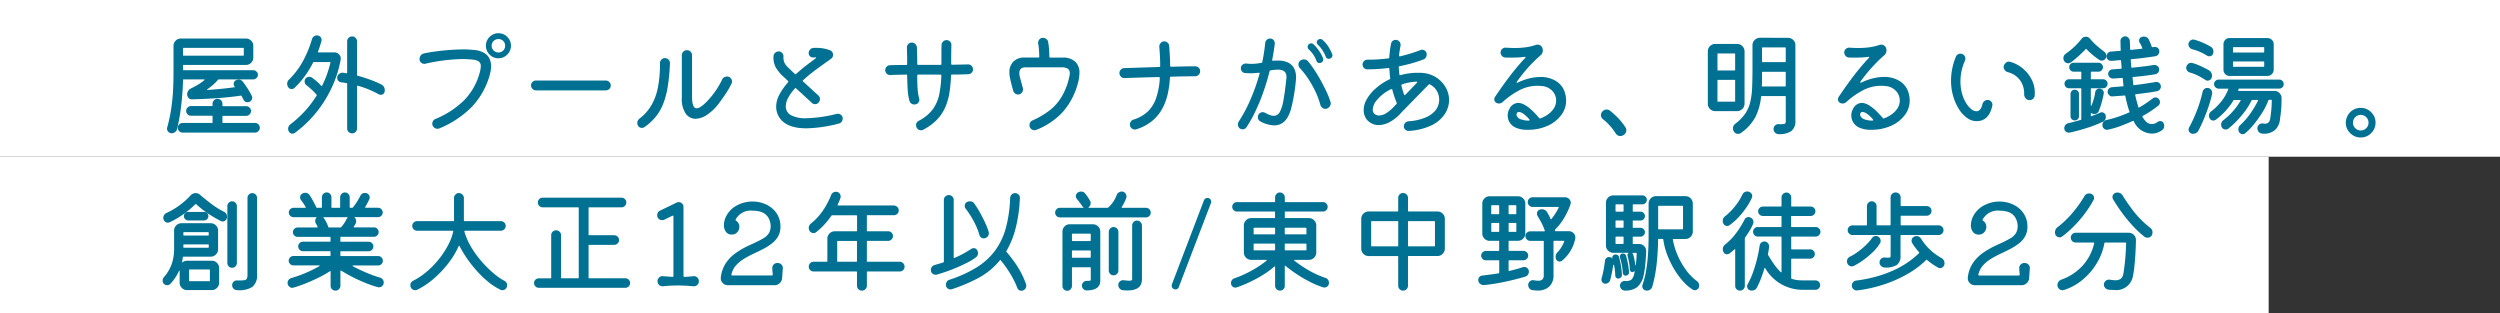 <svg id="グループ_42" data-name="グループ 42" xmlns="http://www.w3.org/2000/svg" width="335" height="42" viewBox="0 0 335 42">
  <rect x="0" y="0" width="335" height="42" fill="#333333" stroke="none"/>
  <g id="グループ_40" data-name="グループ 40" transform="translate(5 21)">
    <rect id="長方形_1" data-name="長方形 1" width="304" height="21" transform="translate(-5)" fill="#fff"/>
    <path id="パス_90" data-name="パス 90" d="M8.97-9.645a.712.712,0,0,1,.45.69.634.634,0,0,1-.165.457.539.539,0,0,1-.405.173.563.563,0,0,1-.255-.06q-.54-.27-1.148-.637A13.529,13.529,0,0,1,6.285-9.81a12.7,12.7,0,0,1-.99-.825.075.075,0,0,0-.12,0A12.19,12.19,0,0,1,3.5-9.24,11.432,11.432,0,0,1,1.74-8.22a1.1,1.1,0,0,0-.12.037.34.34,0,0,1-.12.022.6.6,0,0,1-.428-.18.616.616,0,0,1-.188-.465A.689.689,0,0,1,1-9.195a.749.749,0,0,1,.315-.27A9.425,9.425,0,0,0,3.03-10.47a10.351,10.351,0,0,0,1.515-1.35.87.87,0,0,1,.675-.3.824.824,0,0,1,.585.225q.66.57,1.493,1.2A10.738,10.738,0,0,0,8.97-9.645ZM12.8-12.12a.622.622,0,0,1,.457.188.605.605,0,0,1,.188.443V-1.2A1.949,1.949,0,0,1,12.81.45a3.269,3.269,0,0,1-2.085.42A.571.571,0,0,1,10.29.675a.644.644,0,0,1-.18-.45A.628.628,0,0,1,10.3-.248.6.6,0,0,1,10.77-.42a5.95,5.95,0,0,0,.93-.03.463.463,0,0,0,.382-.218,1.3,1.3,0,0,0,.083-.532V-11.49a.605.605,0,0,1,.188-.443A.605.605,0,0,1,12.8-12.12ZM10.74-10.38v7.62a.63.63,0,0,1-.188.45.594.594,0,0,1-.442.195A.622.622,0,0,1,9.652-2.3a.622.622,0,0,1-.187-.457v-7.62a.622.622,0,0,1,.187-.458.622.622,0,0,1,.458-.187.605.605,0,0,1,.442.188A.622.622,0,0,1,10.74-10.38ZM6.36-8.46H4.215a.546.546,0,0,1-.4-.172.546.546,0,0,1-.173-.4.558.558,0,0,1,.165-.4.539.539,0,0,1,.4-.172H6.36a.539.539,0,0,1,.4.172.558.558,0,0,1,.165.4.539.539,0,0,1-.173.4A.558.558,0,0,1,6.36-8.46Zm-2.3,5.4H7.38a.945.945,0,0,1,.7.293.965.965,0,0,1,.285.7V-.12a.952.952,0,0,1-.293.7.952.952,0,0,1-.7.293H4.065a.952.952,0,0,1-.7-.293.952.952,0,0,1-.293-.7V-1.65q0-.075-.038-.083t-.067.068a5.471,5.471,0,0,1-.51.915,6.384,6.384,0,0,1-.645.8.569.569,0,0,1-.42.165.587.587,0,0,1-.45-.2A.6.6,0,0,1,.8-.405.641.641,0,0,1,.96-.855,5.387,5.387,0,0,0,2-2.595a6.3,6.3,0,0,0,.33-2.115V-7.095a.965.965,0,0,1,.285-.7.945.945,0,0,1,.705-.292H7.23a.965.965,0,0,1,.7.285.945.945,0,0,1,.292.7v2.5a.965.965,0,0,1-.285.7.945.945,0,0,1-.7.293H3.6q-.075,0-.105.09-.015.15-.037.293T3.4-2.91q-.015.06,0,.075t.06-.015A.915.915,0,0,1,4.065-3.06Zm2.82-3.375a.08.08,0,0,0,.09-.09V-6.8a.08.08,0,0,0-.09-.09H3.66a.08.08,0,0,0-.09.09v.27a.08.08,0,0,0,.09.09ZM3.66-5.25a.08.08,0,0,0-.09.09v.27a.08.08,0,0,0,.09.09H6.885a.08.08,0,0,0,.09-.09v-.27a.08.08,0,0,0-.09-.09ZM4.335-.405a.08.08,0,0,0,.09.09h2.61a.08.08,0,0,0,.09-.09V-1.8a.08.08,0,0,0-.09-.09H4.425a.08.08,0,0,0-.09.09ZM29.925-.8a.631.631,0,0,1,.36.248.669.669,0,0,1,.135.4.616.616,0,0,1-.187.465A.618.618,0,0,1,29.79.5.712.712,0,0,1,29.625.48a15.279,15.279,0,0,1-1.657-.57q-.892-.36-1.74-.795T24.72-1.74q-.045-.03-.075-.007a.079.079,0,0,0-.03.067V.3a.618.618,0,0,1-.195.45.635.635,0,0,1-.465.195A.648.648,0,0,1,23.49.758.611.611,0,0,1,23.3.3V-1.59q0-.135-.1-.06a13.92,13.92,0,0,1-1.605.9q-.9.435-1.762.773T18.33.54a.693.693,0,0,1-.083.023.421.421,0,0,1-.082.007A.6.6,0,0,1,17.73.375a.652.652,0,0,1-.195-.48.626.626,0,0,1,.15-.4.7.7,0,0,1,.39-.248q.525-.15,1.17-.39t1.305-.548q.66-.308,1.23-.638.075-.03.06-.067t-.09-.038H18.33a.63.63,0,0,1-.45-.187.594.594,0,0,1-.195-.442.605.605,0,0,1,.188-.443.622.622,0,0,1,.458-.187H23.2a.08.08,0,0,0,.09-.09v-.465a.08.08,0,0,0-.09-.09H19.59a.594.594,0,0,1-.443-.195.63.63,0,0,1-.187-.45.605.605,0,0,1,.188-.443.605.605,0,0,1,.443-.187H23.2a.08.08,0,0,0,.09-.09v-.465a.08.08,0,0,0-.09-.09h-4.32a.605.605,0,0,1-.443-.187.605.605,0,0,1-.187-.442.605.605,0,0,1,.188-.443.605.605,0,0,1,.443-.187h2.61a.079.079,0,0,0,.068-.03q.022-.03-.007-.075a2.341,2.341,0,0,0-.1-.225,1.571,1.571,0,0,0-.128-.21.659.659,0,0,1-.09-.315.7.7,0,0,1,.15-.435q.045-.03.038-.06t-.067-.03H18.345a.644.644,0,0,1-.45-.18.587.587,0,0,1-.195-.45.594.594,0,0,1,.195-.443.63.63,0,0,1,.45-.187H19.89q.12,0,.06-.105-.12-.225-.263-.443a5.587,5.587,0,0,0-.337-.457.637.637,0,0,1-.135-.39.56.56,0,0,1,.255-.48.794.794,0,0,1,.435-.135.629.629,0,0,1,.54.27,7.043,7.043,0,0,1,.488.787q.247.458.457.892.015.06.1.06h.555a.08.08,0,0,0,.09-.09v-1.32a.63.63,0,0,1,.188-.45.611.611,0,0,1,.458-.195.605.605,0,0,1,.443.188.622.622,0,0,1,.188.457v1.32a.08.08,0,0,0,.09.09h.99a.08.08,0,0,0,.09-.09v-1.32a.63.63,0,0,1,.188-.45.611.611,0,0,1,.458-.195.605.605,0,0,1,.443.188.622.622,0,0,1,.188.457v1.32a.08.08,0,0,0,.09.09h.24a.144.144,0,0,0,.1-.045,6.481,6.481,0,0,0,.51-.7q.255-.4.495-.862a.637.637,0,0,1,.6-.375.624.624,0,0,1,.472.18.588.588,0,0,1,.173.42.506.506,0,0,1-.06.255q-.12.255-.255.517t-.285.5q-.03.045-.007.075a.079.079,0,0,0,.068.03h1.65a.605.605,0,0,1,.443.187.605.605,0,0,1,.188.443.6.6,0,0,1-.187.45.618.618,0,0,1-.443.18h-3.06q-.135,0-.03.1a.676.676,0,0,1,.165.45.638.638,0,0,1-.075.315q-.06.105-.112.2a1.9,1.9,0,0,1-.127.2q-.075.105.06.105h2.64a.605.605,0,0,1,.442.188.605.605,0,0,1,.187.443.605.605,0,0,1-.187.442.605.605,0,0,1-.442.188H24.7a.08.08,0,0,0-.09.09V-5.7a.08.08,0,0,0,.09.09h3.7a.605.605,0,0,1,.443.188.605.605,0,0,1,.188.443.622.622,0,0,1-.187.457.605.605,0,0,1-.443.188H24.7a.08.08,0,0,0-.09.09v.465a.08.08,0,0,0,.09.09H29.67a.6.6,0,0,1,.45.188.618.618,0,0,1,.18.443.618.618,0,0,1-.18.442.6.6,0,0,1-.45.188H26.31q-.06,0-.06.045t.06.075q.87.465,1.852.877A16.286,16.286,0,0,0,29.925-.8Zm-7.47-7.89a5.029,5.029,0,0,1,.3.532q.135.278.24.563a.092.092,0,0,0,.105.075h1.515a.144.144,0,0,0,.1-.045,4.346,4.346,0,0,0,.72-1.065.633.633,0,0,1,.12-.165q.075-.1-.045-.1H22.4q-.12,0-.03.09A.894.894,0,0,1,22.455-8.685Zm24.12,8.31A.629.629,0,0,1,46.95.24a.6.6,0,0,1-.195.472.641.641,0,0,1-.435.173.506.506,0,0,1-.255-.06A8.031,8.031,0,0,1,44.438-.218a13.423,13.423,0,0,1-1.522-1.455A17.206,17.206,0,0,1,41.6-3.337a14.44,14.44,0,0,1-1.02-1.688q-.015-.045-.053-.045t-.067.06A11.2,11.2,0,0,1,39.03-2.662,13.885,13.885,0,0,1,37.088-.63,10.824,10.824,0,0,1,34.92.825a.631.631,0,0,1-.285.06.668.668,0,0,1-.345-.1A.561.561,0,0,1,34.05.5.563.563,0,0,1,33.99.24a.648.648,0,0,1,.375-.615A9.806,9.806,0,0,0,36.21-1.62a11.915,11.915,0,0,0,1.6-1.65,11.727,11.727,0,0,0,1.222-1.853,7.3,7.3,0,0,0,.7-1.852v-.03q0-.075-.09-.075H34.9a.648.648,0,0,1-.465-.187.611.611,0,0,1-.195-.457.611.611,0,0,1,.195-.457A.648.648,0,0,1,34.9-8.37H39.75a.08.08,0,0,0,.09-.09v-3.015a.643.643,0,0,1,.195-.458.623.623,0,0,1,.465-.2.692.692,0,0,1,.465.21.618.618,0,0,1,.195.45V-8.46a.08.08,0,0,0,.09.09H46.1a.648.648,0,0,1,.465.188.611.611,0,0,1,.2.457.611.611,0,0,1-.2.457.648.648,0,0,1-.465.188h-4.8q-.1,0-.06.15a8.835,8.835,0,0,0,.938,2.108,13.322,13.322,0,0,0,1.4,1.905,14.505,14.505,0,0,0,1.56,1.538A8.315,8.315,0,0,0,46.575-.375ZM57.87-.8a.08.08,0,0,0,.09.09h4.845a.605.605,0,0,1,.442.188.605.605,0,0,1,.188.442.622.622,0,0,1-.188.457.605.605,0,0,1-.442.188H51.195a.605.605,0,0,1-.443-.187.622.622,0,0,1-.187-.457.605.605,0,0,1,.188-.442A.605.605,0,0,1,51.195-.7H52.77a.08.08,0,0,0,.09-.09V-6.48a.628.628,0,0,1,.195-.472.648.648,0,0,1,.465-.188.648.648,0,0,1,.465.188.628.628,0,0,1,.195.472V-.8a.08.08,0,0,0,.09.09h2.19a.08.08,0,0,0,.09-.09v-9.33a.08.08,0,0,0-.09-.09H51.705a.605.605,0,0,1-.443-.187.622.622,0,0,1-.187-.457.622.622,0,0,1,.188-.457.605.605,0,0,1,.443-.188h10.59a.605.605,0,0,1,.443.188.622.622,0,0,1,.188.457.63.63,0,0,1-.187.45.594.594,0,0,1-.443.195H57.96a.08.08,0,0,0-.09.09V-6.57a.08.08,0,0,0,.09.09h3.345a.63.63,0,0,1,.45.188.611.611,0,0,1,.2.457.611.611,0,0,1-.2.457.63.63,0,0,1-.45.188H57.96a.08.08,0,0,0-.09.09ZM71.925-.99a.613.613,0,0,1,.51.173.67.67,0,0,1,.21.5.646.646,0,0,1-.21.5.67.67,0,0,1-.51.18Q71.43.315,70.89.285T69.825.255q-.525,0-1.035.03T67.845.36a.694.694,0,0,1-.518-.18.636.636,0,0,1-.217-.5.659.659,0,0,1,.217-.5.634.634,0,0,1,.518-.173q.63.06,1.26.09a.119.119,0,0,0,.135-.135V-8.97q0-.2-.165-.105l-1.035.5a.839.839,0,0,1-.315.075.637.637,0,0,1-.6-.375.668.668,0,0,1-.06-.3.7.7,0,0,1,.1-.36.567.567,0,0,1,.278-.24l2.2-1.065a.666.666,0,0,1,.3-.075.644.644,0,0,1,.45.18.622.622,0,0,1,.195.48v9.225q0,.135.15.135Q71.37-.93,71.925-.99ZM83.19-2.76a.7.7,0,0,1,.525.217.623.623,0,0,1,.18.517l-.09,1.26a.985.985,0,0,1-.315.7.99.99,0,0,1-.705.285h-6.24a.933.933,0,0,1-.705-.3.888.888,0,0,1-.255-.705,4.392,4.392,0,0,1,.675-1.95,5.362,5.362,0,0,1,1.425-1.425A11.993,11.993,0,0,1,79.74-5.28q.915-.42,1.493-.75a2.142,2.142,0,0,0,.832-.78,1.975,1.975,0,0,0,.18-1.185q-.27-1.77-2.355-1.77A2.293,2.293,0,0,0,77.58-8.6a.133.133,0,0,0-.015.06.136.136,0,0,0,.075.12.924.924,0,0,1,.33.368,1.039,1.039,0,0,1,.105.457,1.066,1.066,0,0,1-.27.7.925.925,0,0,1-.75.323.916.916,0,0,1-.78-.36,1.458,1.458,0,0,1-.27-.9,2.713,2.713,0,0,1,.315-1.215,3.4,3.4,0,0,1,1.492-1.462,4.428,4.428,0,0,1,2.018-.488,4.378,4.378,0,0,1,1.62.307,3.57,3.57,0,0,1,1.342.922,3.11,3.11,0,0,1,.743,1.545,3.65,3.65,0,0,1,.045.57,2.621,2.621,0,0,1-.315,1.327,3.279,3.279,0,0,1-.847.96,7.479,7.479,0,0,1-1.177.742q-.645.33-1.32.645a11.888,11.888,0,0,0-1.275.69,4.639,4.639,0,0,0-1.035.87,2.722,2.722,0,0,0-.6,1.185v.03a.106.106,0,0,0,.12.12h5.28a.119.119,0,0,0,.135-.135q-.015-.225-.037-.442a4.151,4.151,0,0,1-.023-.428.64.64,0,0,1,.2-.48A.7.7,0,0,1,83.19-2.76Zm11.97-.255a.08.08,0,0,0,.09.09h4.32a.618.618,0,0,1,.45.195.635.635,0,0,1,.195.465.611.611,0,0,1-.195.457.63.63,0,0,1-.45.188H95.25a.08.08,0,0,0-.09.09V.285a.635.635,0,0,1-.195.465A.635.635,0,0,1,94.5.945.628.628,0,0,1,94.027.75.648.648,0,0,1,93.84.285V-1.53a.08.08,0,0,0-.09-.09H88.02a.611.611,0,0,1-.457-.195.63.63,0,0,1-.187-.45.648.648,0,0,1,.188-.465.611.611,0,0,1,.457-.195h1.755a.08.08,0,0,0,.09-.09v-3a.952.952,0,0,1,.293-.7.952.952,0,0,1,.7-.293h2.9a.08.08,0,0,0,.09-.09V-9.06a.08.08,0,0,0-.09-.09H90.525a.143.143,0,0,0-.12.06,10.375,10.375,0,0,1-.93,1.17,9.587,9.587,0,0,1-1.1,1.02A.54.54,0,0,1,88-6.765a.577.577,0,0,1-.292-.082.648.648,0,0,1-.233-.233.683.683,0,0,1-.1-.375.711.711,0,0,1,.285-.585,8,8,0,0,0,1.7-1.875,10.447,10.447,0,0,0,1.013-1.95.609.609,0,0,1,.255-.323A.7.7,0,0,1,91-12.3a.61.61,0,0,1,.473.188.632.632,0,0,1,.173.443v.1a.242.242,0,0,1-.03.105,4.124,4.124,0,0,1-.173.457q-.1.218-.2.443-.045.1.075.1h7.455a.635.635,0,0,1,.465.195.635.635,0,0,1,.195.465.611.611,0,0,1-.195.458.648.648,0,0,1-.465.187H95.25a.08.08,0,0,0-.09.09v1.965a.08.08,0,0,0,.09.09h2.76a.63.63,0,0,1,.45.188.611.611,0,0,1,.195.457.63.63,0,0,1-.187.45.611.611,0,0,1-.458.195H95.25a.08.08,0,0,0-.09.09Zm-3.885-2.7a.08.08,0,0,0-.09.09v2.61a.08.08,0,0,0,.09.09H93.75a.08.08,0,0,0,.09-.09v-2.61a.08.08,0,0,0-.09-.09ZM116.475.03a.6.6,0,0,1,.045.24.657.657,0,0,1-.39.63.563.563,0,0,1-.255.06.552.552,0,0,1-.555-.39,12.519,12.519,0,0,0-1.073-2.1A15.843,15.843,0,0,0,113.1-3.12q-.06-.09-.12,0a9.392,9.392,0,0,1-2.887,2.378A22.561,22.561,0,0,1,106.56.75q-.06.015-.1.022a.646.646,0,0,1-.105.008.588.588,0,0,1-.42-.173.6.6,0,0,1-.18-.458.718.718,0,0,1,.127-.412.6.6,0,0,1,.338-.248,16.771,16.771,0,0,0,3.638-1.65A9.013,9.013,0,0,0,112.327-4.4a9.151,9.151,0,0,0,1.455-3.045,17.647,17.647,0,0,0,.577-4.027.679.679,0,0,1,.2-.458.622.622,0,0,1,.457-.188.641.641,0,0,1,.473.188.574.574,0,0,1,.173.458,19.413,19.413,0,0,1-.57,4.065,11.951,11.951,0,0,1-1.23,3.045q-.045.06-.015.09A17.084,17.084,0,0,1,115.2-2.5,12.06,12.06,0,0,1,116.475.03ZM109.95-4.455a.856.856,0,0,1,.105.375.7.7,0,0,1-.27.555,6.821,6.821,0,0,1-1.072.668q-.653.338-1.4.66t-1.47.577q-.728.255-1.312.42a.712.712,0,0,1-.165.015.641.641,0,0,1-.435-.172.581.581,0,0,1-.195-.457.688.688,0,0,1,.143-.428.665.665,0,0,1,.368-.247q.3-.09.592-.172t.563-.173a.106.106,0,0,0,.075-.1V-11.2a.635.635,0,0,1,.195-.465.635.635,0,0,1,.465-.195.648.648,0,0,1,.465.187.628.628,0,0,1,.195.473V-3.51q0,.12.105.075a14.2,14.2,0,0,0,2.25-1.215.555.555,0,0,1,.315-.09A.486.486,0,0,1,109.95-4.455Zm.3-2.04a9.257,9.257,0,0,0-.728-1.785,12.279,12.279,0,0,0-1.118-1.755.576.576,0,0,1-.135-.375.621.621,0,0,1,.075-.293.5.5,0,0,1,.225-.217.74.74,0,0,1,.4-.105.674.674,0,0,1,.585.3,11.064,11.064,0,0,1,.7,1.1q.368.652.7,1.35a10.114,10.114,0,0,1,.525,1.327.593.593,0,0,1,.023.09.646.646,0,0,1,.007.105.7.7,0,0,1-.127.4.669.669,0,0,1-.353.263q-.06.015-.105.022a.646.646,0,0,1-.1.007A.568.568,0,0,1,110.25-6.495Zm19.065-3.765q-.03.045-.008.075a.079.079,0,0,0,.068.03h3.18a.63.63,0,0,1,.45.187.611.611,0,0,1,.195.457.63.63,0,0,1-.187.45.611.611,0,0,1-.458.195h-11.52a.63.63,0,0,1-.45-.187.611.611,0,0,1-.195-.458.63.63,0,0,1,.188-.45.611.611,0,0,1,.457-.195h3.09q.06,0,.067-.03t-.037-.06a.851.851,0,0,1-.135-.135q-.15-.225-.338-.48t-.382-.48a.576.576,0,0,1-.135-.375.56.56,0,0,1,.255-.48.817.817,0,0,1,.45-.135.669.669,0,0,1,.525.24,6.512,6.512,0,0,1,.675,1.005.511.511,0,0,1,.075.3.661.661,0,0,1-.3.57l.03.03a.122.122,0,0,0,.09.03h2.445a.144.144,0,0,0,.105-.045,4.205,4.205,0,0,0,1.125-1.665.661.661,0,0,1,.27-.337.708.708,0,0,1,.39-.128.588.588,0,0,1,.472.2.687.687,0,0,1,.173.457v.1a.172.172,0,0,1-.03.1A5.964,5.964,0,0,1,129.315-10.26Zm2.04,1.815a.635.635,0,0,1,.465.2.635.635,0,0,1,.2.465v7.2q0,1.5-1.935,1.5-.15,0-.308-.008T129.45.885a.644.644,0,0,1-.428-.233A.687.687,0,0,1,128.85.2a.623.623,0,0,1,.21-.488.615.615,0,0,1,.495-.157q.24.015.42.037a2.58,2.58,0,0,0,.315.022.718.718,0,0,0,.33-.052.159.159,0,0,0,.09-.143v-7.2a.648.648,0,0,1,.188-.465A.611.611,0,0,1,131.355-8.445Zm-9,.5h3.09a.965.965,0,0,1,.7.285.945.945,0,0,1,.292.7V-.405q0,1.32-1.83,1.32a.594.594,0,0,1-.442-.195.648.648,0,0,1-.187-.465.65.65,0,0,1,.195-.435.593.593,0,0,1,.435-.18q.555,0,.555-.1V-2.1a.08.08,0,0,0-.09-.09h-2.34a.08.08,0,0,0-.09.09V.315a.63.63,0,0,1-.187.45.611.611,0,0,1-.458.2.605.605,0,0,1-.442-.188.622.622,0,0,1-.187-.457V-6.96a.965.965,0,0,1,.285-.7A.945.945,0,0,1,122.355-7.95Zm6.51,1.02v5.175a.611.611,0,0,1-.195.458.63.63,0,0,1-.45.187.611.611,0,0,1-.458-.195.63.63,0,0,1-.187-.45V-6.93a.63.63,0,0,1,.188-.45.611.611,0,0,1,.458-.195.63.63,0,0,1,.45.187A.611.611,0,0,1,128.865-6.93ZM125.07-5.7a.08.08,0,0,0,.09-.09V-6.6a.08.08,0,0,0-.09-.09h-2.34a.08.08,0,0,0-.09.09v.81a.08.08,0,0,0,.09.09Zm-2.34,1.26a.08.08,0,0,0-.09.09v.795a.08.08,0,0,0,.09.09h2.34a.08.08,0,0,0,.09-.09V-4.35a.08.08,0,0,0-.09-.09ZM136.485.78a.441.441,0,0,1-.338-.158.513.513,0,0,1-.142-.353.422.422,0,0,1,.007-.082.7.7,0,0,1,.023-.082l4.29-11.25a.5.5,0,0,1,.48-.33.45.45,0,0,1,.36.158.528.528,0,0,1,.135.352.525.525,0,0,1-.03.165L136.965.45A.467.467,0,0,1,136.485.78ZM156.6-.765a.6.6,0,0,1,.353.248.7.7,0,0,1,.128.4.629.629,0,0,1-.18.465.593.593,0,0,1-.435.18.547.547,0,0,1-.09-.007.592.592,0,0,1-.09-.022,11.545,11.545,0,0,1-1.717-.713,17.484,17.484,0,0,1-1.77-1.028A18.382,18.382,0,0,1,151.26-2.37q-.1-.075-.1.06V.315a.605.605,0,0,1-.187.443.622.622,0,0,1-.458.187.63.63,0,0,1-.45-.187.594.594,0,0,1-.2-.443V-2.22q0-.135-.1-.06a11.6,11.6,0,0,1-1.23.923q-.675.442-1.38.81T145.815.09a11.843,11.843,0,0,1-1.11.42.7.7,0,0,1-.083.022.422.422,0,0,1-.083.007.563.563,0,0,1-.413-.172.6.6,0,0,1-.172-.442.661.661,0,0,1,.127-.39.607.607,0,0,1,.338-.24,15.39,15.39,0,0,0,1.545-.645,14.8,14.8,0,0,0,1.492-.825,13.238,13.238,0,0,0,1.268-.9q.045-.03.03-.067t-.075-.038h-2.01a.952.952,0,0,1-.7-.293.952.952,0,0,1-.292-.7V-7.785a.952.952,0,0,1,.292-.7.952.952,0,0,1,.7-.292h3.1a.08.08,0,0,0,.09-.09v-.7a.08.08,0,0,0-.09-.09H144.75a.618.618,0,0,1-.443-.18.6.6,0,0,1-.187-.45.618.618,0,0,1,.18-.443.6.6,0,0,1,.45-.187h5.025a.08.08,0,0,0,.09-.09v-.555a.63.63,0,0,1,.188-.45.611.611,0,0,1,.458-.195.63.63,0,0,1,.45.188.611.611,0,0,1,.2.457v.555a.08.08,0,0,0,.09.09h5.025a.605.605,0,0,1,.443.188.605.605,0,0,1,.188.443.6.6,0,0,1-.187.45.618.618,0,0,1-.443.18h-5.025a.08.08,0,0,0-.09.09v.7a.08.08,0,0,0,.09.09h3.135a.952.952,0,0,1,.7.292.952.952,0,0,1,.292.7V-4.17a.952.952,0,0,1-.292.7.952.952,0,0,1-.7.293H152.5a.1.1,0,0,0-.082.03q-.022.03.022.075a16.877,16.877,0,0,0,1.935,1.3A11.874,11.874,0,0,0,156.6-.765ZM149.775-6.6a.08.08,0,0,0,.09-.09v-.7a.08.08,0,0,0-.09-.09h-2.7a.08.08,0,0,0-.09.09v.7a.08.08,0,0,0,.09.09Zm4.2,0a.08.08,0,0,0,.09-.09v-.7a.08.08,0,0,0-.09-.09h-2.73a.08.08,0,0,0-.09.09v.7a.08.08,0,0,0,.09.09Zm-4.11,1.335a.08.08,0,0,0-.09-.09h-2.7a.08.08,0,0,0-.09.09v.72a.08.08,0,0,0,.09.09h2.7a.08.08,0,0,0,.09-.09Zm1.38-.09a.08.08,0,0,0-.09.09v.72a.08.08,0,0,0,.09.09h2.73a.08.08,0,0,0,.09-.09v-.72a.08.08,0,0,0-.09-.09ZM167.67-9.75a.08.08,0,0,0,.09.09h3.855a.965.965,0,0,1,.7.285.945.945,0,0,1,.292.7v3.99a.952.952,0,0,1-.292.7.952.952,0,0,1-.7.293H167.76a.08.08,0,0,0-.09.09V.285a.648.648,0,0,1-.187.465.611.611,0,0,1-.458.195.648.648,0,0,1-.465-.187.628.628,0,0,1-.2-.473V-3.6a.08.08,0,0,0-.09-.09H162.4a.952.952,0,0,1-.7-.293.952.952,0,0,1-.292-.7V-8.67a.952.952,0,0,1,.292-.7.952.952,0,0,1,.7-.293h3.87a.08.08,0,0,0,.09-.09v-1.74a.63.63,0,0,1,.188-.45.628.628,0,0,1,.473-.195.63.63,0,0,1,.45.188.611.611,0,0,1,.2.458Zm-4.845,1.38a.08.08,0,0,0-.09.09v3.195a.08.08,0,0,0,.09.09h3.45a.08.08,0,0,0,.09-.09V-8.28a.08.08,0,0,0-.09-.09Zm4.845,3.285a.08.08,0,0,0,.09.09h3.435a.08.08,0,0,0,.09-.09V-8.28a.08.08,0,0,0-.09-.09H167.76a.08.08,0,0,0-.09.09Zm16.2,3.48a.714.714,0,0,1-.12.405.647.647,0,0,1-.33.255q-.675.21-1.65.45t-2.01.428Q178.725.12,177.84.2a.723.723,0,0,1-.518-.18.634.634,0,0,1-.232-.51.572.572,0,0,1,.158-.4.566.566,0,0,1,.4-.187q.51-.06,1.058-.135t1.117-.165a.106.106,0,0,0,.075-.105V-3.03a.08.08,0,0,0-.09-.09H178.11a.605.605,0,0,1-.443-.187.605.605,0,0,1-.187-.442.594.594,0,0,1,.195-.443.614.614,0,0,1,.435-.187H179.8a.08.08,0,0,0,.09-.09V-5.64a.08.08,0,0,0-.09-.09H178.62a.965.965,0,0,1-.7-.285.945.945,0,0,1-.293-.705v-3.99a.965.965,0,0,1,.285-.7.945.945,0,0,1,.705-.292h3.78a.965.965,0,0,1,.7.285.945.945,0,0,1,.293.7v3.99a.952.952,0,0,1-.293.7.952.952,0,0,1-.7.293h-1.155a.08.08,0,0,0-.09.09v1.17a.08.08,0,0,0,.09.09h1.89a.63.63,0,0,1,.45.188.594.594,0,0,1,.2.443.587.587,0,0,1-.2.45.644.644,0,0,1-.45.18h-1.89a.08.08,0,0,0-.09.09v1.26q0,.105.1.075.465-.105.923-.233t.893-.263a.242.242,0,0,1,.1-.03h.1a.563.563,0,0,1,.413.172A.6.6,0,0,1,183.87-1.605Zm3.51-5.49a.092.092,0,0,0,.105.075h1.725a.869.869,0,0,1,.63.247.8.8,0,0,1,.255.593.712.712,0,0,1-.015.165,5.116,5.116,0,0,1-1.74,2.925.5.5,0,0,1-.345.135.513.513,0,0,1-.465-.285.467.467,0,0,1-.06-.165,1.092,1.092,0,0,1-.015-.18.824.824,0,0,1,.225-.585,4.1,4.1,0,0,0,.563-.735,4.3,4.3,0,0,0,.353-.72q.06-.105-.06-.105H187.26a.08.08,0,0,0-.09.09v4.5a2.021,2.021,0,0,1-.562,1.53,2.171,2.171,0,0,1-1.568.54q-.165,0-.345-.015T184.32.87a.621.621,0,0,1-.39-.24A.7.7,0,0,1,183.78.2a.634.634,0,0,1,.232-.51.605.605,0,0,1,.533-.135q.165.03.315.045t.255.015a.776.776,0,0,0,.577-.18.8.8,0,0,0,.173-.57v-4.5a.08.08,0,0,0-.09-.09H184.05a.63.63,0,0,1-.45-.187.611.611,0,0,1-.195-.457.605.605,0,0,1,.188-.442.622.622,0,0,1,.457-.188h1.875q.105,0,.075-.105a6.105,6.105,0,0,0-.4-.952q-.255-.487-.555-.983a.659.659,0,0,1-.09-.315.551.551,0,0,1,.36-.555.9.9,0,0,1,.285-.045.784.784,0,0,1,.72.4q.12.2.233.413t.217.472q.06.105.12.015a8.72,8.72,0,0,0,.975-1.515q.06-.1-.075-.1H184.35a.594.594,0,0,1-.442-.2.63.63,0,0,1-.187-.45.622.622,0,0,1,.188-.457.605.605,0,0,1,.442-.188h4.365a.749.749,0,0,1,.54.218.7.7,0,0,1,.225.517.679.679,0,0,1-.045.24,10.187,10.187,0,0,1-.885,1.867,7.105,7.105,0,0,1-1.155,1.463.125.125,0,0,0-.03.12.031.031,0,0,0,.008.023A.031.031,0,0,1,187.38-7.095ZM179.8-9.3a.08.08,0,0,0,.09-.09v-1.02a.08.08,0,0,0-.09-.09h-.885a.08.08,0,0,0-.09.09v1.02a.08.08,0,0,0,.09.09Zm1.35-.09a.08.08,0,0,0,.09.09h.855a.08.08,0,0,0,.09-.09v-1.02a.08.08,0,0,0-.09-.09h-.855a.08.08,0,0,0-.09.09ZM178.92-8.13a.08.08,0,0,0-.09.09v1.02a.08.08,0,0,0,.09.09h.885a.08.08,0,0,0,.09-.09V-8.04a.08.08,0,0,0-.09-.09Zm2.325,0a.08.08,0,0,0-.09.09v1.02a.08.08,0,0,0,.09.09h.855a.08.08,0,0,0,.09-.09V-8.04a.08.08,0,0,0-.09-.09Zm18.345,3.8q-.03.735-.1,1.545t-.225,1.62A2.91,2.91,0,0,1,198.4.458,2.533,2.533,0,0,1,196.71.93a.594.594,0,0,1-.442-.2.63.63,0,0,1-.187-.45.622.622,0,0,1,.188-.457.593.593,0,0,1,.472-.172,1.285,1.285,0,0,0,.87-.18,1.637,1.637,0,0,0,.4-.9.493.493,0,0,0,.03-.15q.03-.12-.075-.045a.414.414,0,0,0-.083.038.415.415,0,0,1-.083.038.312.312,0,0,1-.27-.068.353.353,0,0,1-.135-.247,6.464,6.464,0,0,0-.1-.952q-.082-.458-.2-.892a.209.209,0,0,1-.015-.09.345.345,0,0,1,.09-.255q.105-.075-.03-.075h-1.95a.965.965,0,0,1-.7-.285.945.945,0,0,1-.292-.7V-10.83a.945.945,0,0,1,.292-.7.965.965,0,0,1,.7-.285h3.885a.581.581,0,0,1,.428.172.581.581,0,0,1,.173.427.576.576,0,0,1-.18.42.576.576,0,0,1-.42.18h-1.2a.08.08,0,0,0-.09.09v.8a.08.08,0,0,0,.09.09h.96a.563.563,0,0,1,.412.173.581.581,0,0,1,.173.427.563.563,0,0,1-.173.413.563.563,0,0,1-.412.172h-.96a.08.08,0,0,0-.09.09v.8a.08.08,0,0,0,.09.09h.96a.563.563,0,0,1,.412.173.563.563,0,0,1,.173.412.588.588,0,0,1-.173.42.552.552,0,0,1-.412.18h-.96a.08.08,0,0,0-.09.09v.8a.08.08,0,0,0,.09.09h.735a.958.958,0,0,1,.705.285A.909.909,0,0,1,199.59-4.335Zm6.78,3.99a.614.614,0,0,1,.24.278.843.843,0,0,1,.075.337.58.58,0,0,1-.18.45.567.567,0,0,1-.39.165A.527.527,0,0,1,205.83.81a5.882,5.882,0,0,1-1.29-1.1,10.28,10.28,0,0,1-1.193-1.628,12.349,12.349,0,0,1-.937-1.935,9.013,9.013,0,0,1-.525-2.04.1.1,0,0,0-.1-.09h-.51a.08.08,0,0,0-.09.09q0,.375-.03,1.065t-.1,1.567q-.075.878-.232,1.83a15.56,15.56,0,0,1-.428,1.868A.653.653,0,0,1,200.13.8a.72.72,0,0,1-.435.142.618.618,0,0,1-.458-.173.563.563,0,0,1-.172-.412.647.647,0,0,1,.007-.1Q199.08.21,199.1.15a11.106,11.106,0,0,0,.45-1.732q.165-.923.24-1.822t.1-1.665q.022-.765.023-1.26v-4.395a.973.973,0,0,1,.285-.69.933.933,0,0,1,.7-.3h3.945a.952.952,0,0,1,.7.293.952.952,0,0,1,.292.7v3.75a.952.952,0,0,1-.292.7.952.952,0,0,1-.7.293h-1.59q-.105,0-.09.09a9.21,9.21,0,0,0,.615,2.04,10.053,10.053,0,0,0,1.117,1.988A6.92,6.92,0,0,0,206.37-.345Zm-9.9-9.3a.08.08,0,0,0,.09-.09v-.8a.08.08,0,0,0-.09-.09h-.9a.08.08,0,0,0-.09.09v.8a.08.08,0,0,0,.09.09Zm8.055-.69a.08.08,0,0,0-.09-.09h-3.15a.08.08,0,0,0-.09.09v2.97a.08.08,0,0,0,.09.09h3.15a.08.08,0,0,0,.09-.09Zm-9.045,2.76a.08.08,0,0,0,.09.09h.9a.08.08,0,0,0,.09-.09v-.8a.08.08,0,0,0-.09-.09h-.9a.08.08,0,0,0-.09.09Zm1.08,1.365a.08.08,0,0,0-.09-.09h-.9a.08.08,0,0,0-.09.09v.8a.08.08,0,0,0,.09.09h.9a.08.08,0,0,0,.09-.09Zm1.56,3.69q.015.06.045.06t.03-.06q.06-.39.083-.765t.037-.75a.08.08,0,0,0-.09-.09h-.435q-.09,0-.03.09a.3.3,0,0,1,.09.15A7.671,7.671,0,0,1,198.12-2.52Zm-1.29,1.455a.347.347,0,0,1-.255-.105.407.407,0,0,1-.12-.255,8.637,8.637,0,0,0-.375-2.055.526.526,0,0,1-.015-.15.419.419,0,0,1,.105-.285.377.377,0,0,1,.3-.12.466.466,0,0,1,.27.082.349.349,0,0,1,.15.218,11.23,11.23,0,0,1,.4,2.175.392.392,0,0,1-.113.345A.467.467,0,0,1,196.83-1.065Zm-.495-.165a.452.452,0,0,1-.128.383.484.484,0,0,1-.367.172.36.36,0,0,1-.262-.112.422.422,0,0,1-.128-.262q-.015-.39-.053-.742a5.886,5.886,0,0,0-.113-.683q-.015-.06-.06-.053a.072.072,0,0,0-.06.053q-.06.465-.165.99T194.76-.45a.645.645,0,0,1-.24.33.637.637,0,0,1-.39.135.5.5,0,0,1-.39-.165.542.542,0,0,1-.15-.375V-.6a.167.167,0,0,1,.015-.075q.165-.57.285-1.215t.18-1.185a.554.554,0,0,1,.18-.345.5.5,0,0,1,.345-.135.561.561,0,0,1,.495.24l-.008-.03a.293.293,0,0,0-.022-.06.37.37,0,0,1,.09-.352.473.473,0,0,1,.36-.142.471.471,0,0,1,.277.09.374.374,0,0,1,.158.24,10.92,10.92,0,0,1,.262,1.17A10.33,10.33,0,0,1,196.335-1.23Zm14.43-6.6a.541.541,0,0,1-.315.105.548.548,0,0,1-.525-.345.467.467,0,0,1-.06-.165,1.01,1.01,0,0,1-.015-.165.727.727,0,0,1,.3-.615,8.328,8.328,0,0,0,1.327-1.327,7.652,7.652,0,0,0,1-1.583.7.7,0,0,1,.645-.42.659.659,0,0,1,.488.188.605.605,0,0,1,.188.443.493.493,0,0,1-.015.12.586.586,0,0,1-.045.12,8.636,8.636,0,0,1-.78,1.35,10.943,10.943,0,0,1-1.05,1.29A7.9,7.9,0,0,1,210.765-7.83Zm9.66,7.4h1.845a.618.618,0,0,1,.443.18A.6.6,0,0,1,222.9.2a.618.618,0,0,1-.18.442.6.6,0,0,1-.45.188h-1.845a5.745,5.745,0,0,1-4.875-2.88q-.075-.1-.12.015-.195.66-.443,1.313A11,11,0,0,1,214.44.5a.737.737,0,0,1-.72.435.8.8,0,0,1-.113-.007A1.117,1.117,0,0,1,213.495.9a.513.513,0,0,1-.277-.21.593.593,0,0,1-.1-.33.764.764,0,0,1,.015-.15.33.33,0,0,1,.06-.135,10.167,10.167,0,0,0,.705-1.568,18.4,18.4,0,0,0,.548-1.822,18.063,18.063,0,0,0,.352-1.8.628.628,0,0,1,.218-.383.606.606,0,0,1,.4-.142.6.6,0,0,1,.5.24.68.68,0,0,1,.143.54q-.03.225-.068.443t-.083.457a.188.188,0,0,0,.015.12q.42.72.833,1.3a6.626,6.626,0,0,0,.863,1q.03.045.068.03t.037-.075V-6.21a.08.08,0,0,0-.09-.09h-3.09a.605.605,0,0,1-.443-.188.622.622,0,0,1-.187-.457.618.618,0,0,1,.18-.443.6.6,0,0,1,.45-.187h3.09a.08.08,0,0,0,.09-.09V-8.97a.08.08,0,0,0-.09-.09h-2.4a.622.622,0,0,1-.458-.188.605.605,0,0,1-.187-.443.594.594,0,0,1,.195-.442.63.63,0,0,1,.45-.188h2.4a.08.08,0,0,0,.09-.09v-1.14a.611.611,0,0,1,.2-.458.63.63,0,0,1,.45-.188.63.63,0,0,1,.45.188.611.611,0,0,1,.2.458v1.14a.08.08,0,0,0,.09.09h2.52a.605.605,0,0,1,.442.188.605.605,0,0,1,.188.442.605.605,0,0,1-.187.443.605.605,0,0,1-.442.188H219.1a.08.08,0,0,0-.09.09v1.305a.08.08,0,0,0,.09.09h3.21a.605.605,0,0,1,.442.187.605.605,0,0,1,.188.443.63.63,0,0,1-.187.45.594.594,0,0,1-.442.2h-3.2a.08.08,0,0,0-.09.09v1.53a.08.08,0,0,0,.09.09h2.46a.581.581,0,0,1,.435.188.618.618,0,0,1,.18.443.6.6,0,0,1-.18.428.581.581,0,0,1-.435.187h-2.46a.08.08,0,0,0-.09.09v2.52a.08.08,0,0,0,.06.09A4.194,4.194,0,0,0,220.425-.435ZM213.9-7.965a6.623,6.623,0,0,1-.473.915q-.277.45-.592.885a.242.242,0,0,0-.03.1V.315a.605.605,0,0,1-.187.443.652.652,0,0,1-.915,0,.605.605,0,0,1-.187-.443V-4.53q0-.15-.105-.045-.15.135-.315.27t-.33.255a.559.559,0,0,1-.33.12.52.52,0,0,1-.51-.345.7.7,0,0,1-.075-.315.823.823,0,0,1,.315-.645,7.883,7.883,0,0,0,1.493-1.552,12.767,12.767,0,0,0,1.1-1.763.569.569,0,0,1,.555-.36.615.615,0,0,1,.27.075.618.618,0,0,1,.375.6A.6.6,0,0,1,213.9-7.965ZM232.35-6.42a.08.08,0,0,0-.09-.09h-5.025a.63.63,0,0,1-.45-.188.611.611,0,0,1-.195-.457.611.611,0,0,1,.195-.457.63.63,0,0,1,.45-.187h1.845a.08.08,0,0,0,.09-.09v-2.49a.63.63,0,0,1,.188-.45.611.611,0,0,1,.457-.2.63.63,0,0,1,.45.188.611.611,0,0,1,.195.458v2.49a.08.08,0,0,0,.09.09h1.7a.08.08,0,0,0,.09-.09v-3.645a.64.64,0,0,1,.2-.48.66.66,0,0,1,.473-.195.66.66,0,0,1,.473.195.64.64,0,0,1,.2.48v1.065a.08.08,0,0,0,.09.09h3.4a.622.622,0,0,1,.458.187.622.622,0,0,1,.188.458.63.63,0,0,1-.187.45.611.611,0,0,1-.458.195h-3.4a.08.08,0,0,0-.09.09v1.11a.08.08,0,0,0,.09.09h5.01a.63.63,0,0,1,.45.188.611.611,0,0,1,.195.457.63.63,0,0,1-.187.45.611.611,0,0,1-.458.2H233.76a.08.08,0,0,0-.09.09v2.67a1.446,1.446,0,0,1-.488,1.253,2.894,2.894,0,0,1-1.673.338.677.677,0,0,1-.45-.21.635.635,0,0,1-.2-.465.646.646,0,0,1,.21-.495.6.6,0,0,1,.495-.165q.15.015.262.015h.2q.225,0,.27-.052a.325.325,0,0,0,.045-.2Zm-1.425,1.005a5.729,5.729,0,0,1-.982,1.215,10.992,10.992,0,0,1-1.3,1.08,9.185,9.185,0,0,1-1.238.75.563.563,0,0,1-.255.06.611.611,0,0,1-.615-.435.643.643,0,0,1-.045-.225.7.7,0,0,1,.42-.645,6.849,6.849,0,0,0,1-.608,10.289,10.289,0,0,0,1.05-.87,7.224,7.224,0,0,0,.908-1.027.587.587,0,0,1,.51-.255.555.555,0,0,1,.315.09.647.647,0,0,1,.24.255.7.7,0,0,1,.075.315A.556.556,0,0,1,230.925-5.415Zm8.19,1.965a.8.8,0,0,1,.45.735.616.616,0,0,1-.187.465.584.584,0,0,1-.413.18.473.473,0,0,1-.255-.075,6.7,6.7,0,0,1-.75-.457q-.375-.262-.735-.562-.045-.075-.12,0a11.58,11.58,0,0,1-2.318,1.77A16.866,16.866,0,0,1,231.63.053a18.665,18.665,0,0,1-3.765.863.625.625,0,0,1-.5-.165.62.62,0,0,1-.217-.48.676.676,0,0,1,.165-.45.627.627,0,0,1,.42-.225,18.8,18.8,0,0,0,3.158-.675,15.447,15.447,0,0,0,2.393-.96A11.939,11.939,0,0,0,235-3.1a11.167,11.167,0,0,0,1.155-.983.075.075,0,0,0,0-.12,8.589,8.589,0,0,1-.915-1.215.659.659,0,0,1-.09-.315.643.643,0,0,1,.09-.322.548.548,0,0,1,.255-.233.666.666,0,0,1,.3-.075.684.684,0,0,1,.615.33A7.407,7.407,0,0,0,239.115-3.45Zm11.175.69a.7.7,0,0,1,.525.217.623.623,0,0,1,.18.517l-.09,1.26a.985.985,0,0,1-.315.7.99.99,0,0,1-.705.285h-6.24a.933.933,0,0,1-.705-.3.888.888,0,0,1-.255-.705,4.392,4.392,0,0,1,.675-1.95,5.362,5.362,0,0,1,1.425-1.425A11.994,11.994,0,0,1,246.84-5.28q.915-.42,1.492-.75a2.142,2.142,0,0,0,.833-.78,1.975,1.975,0,0,0,.18-1.185q-.27-1.77-2.355-1.77a2.293,2.293,0,0,0-2.31,1.17.133.133,0,0,0-.015.06.136.136,0,0,0,.075.12.924.924,0,0,1,.33.368,1.04,1.04,0,0,1,.1.457,1.066,1.066,0,0,1-.27.7.925.925,0,0,1-.75.323.916.916,0,0,1-.78-.36,1.458,1.458,0,0,1-.27-.9,2.713,2.713,0,0,1,.315-1.215,3.4,3.4,0,0,1,1.492-1.462,4.428,4.428,0,0,1,2.018-.488,4.378,4.378,0,0,1,1.62.307,3.57,3.57,0,0,1,1.343.922,3.11,3.11,0,0,1,.742,1.545,3.65,3.65,0,0,1,.045.57,2.621,2.621,0,0,1-.315,1.327,3.279,3.279,0,0,1-.847.96,7.478,7.478,0,0,1-1.178.742q-.645.33-1.32.645a11.889,11.889,0,0,0-1.275.69,4.639,4.639,0,0,0-1.035.87,2.722,2.722,0,0,0-.6,1.185v.03a.106.106,0,0,0,.12.12h5.28a.119.119,0,0,0,.135-.135q-.015-.225-.037-.442a4.153,4.153,0,0,1-.023-.428.64.64,0,0,1,.2-.48A.7.7,0,0,1,250.29-2.76Zm16.845-4.71a.727.727,0,0,1,.3.615.711.711,0,0,1-.1.39.63.63,0,0,1-.57.315.645.645,0,0,1-.39-.12,12.232,12.232,0,0,1-1.537-1.418,20,20,0,0,1-1.485-1.8,21.56,21.56,0,0,1-1.207-1.823.615.615,0,0,1-.075-.27.593.593,0,0,1,.18-.435.649.649,0,0,1,.48-.18.779.779,0,0,1,.72.42q.6.975,1.448,2.085A12.923,12.923,0,0,0,267.135-7.47ZM255.315-6.3a.587.587,0,0,1-.345.105.618.618,0,0,1-.307-.09.548.548,0,0,1-.232-.255.811.811,0,0,1-.06-.33.89.89,0,0,1,.082-.375.755.755,0,0,1,.247-.3,12.961,12.961,0,0,0,2.025-1.943,15.628,15.628,0,0,0,1.59-2.227.684.684,0,0,1,.63-.36.649.649,0,0,1,.48.18.576.576,0,0,1,.18.42.7.7,0,0,1-.015.135.471.471,0,0,1-.06.15,14.64,14.64,0,0,1-1.17,1.815A16.248,16.248,0,0,1,256.9-7.687,13.842,13.842,0,0,1,255.315-6.3Zm1.815-.51h7.11a.945.945,0,0,1,.705.293.932.932,0,0,1,.27.713q-.015.975-.075,1.9T265-2.235a11.359,11.359,0,0,1-.187,1.215A2.253,2.253,0,0,1,262.275.855,6.943,6.943,0,0,1,261.51.81a.691.691,0,0,1-.42-.24.657.657,0,0,1-.165-.435.632.632,0,0,1,.24-.5.654.654,0,0,1,.54-.157q.21.03.4.052a2.967,2.967,0,0,0,.353.023,1.212,1.212,0,0,0,.7-.18,1.042,1.042,0,0,0,.368-.675q.1-.51.217-1.605t.158-2.5a.08.08,0,0,0-.09-.09H261.09a.106.106,0,0,0-.1.075,7.847,7.847,0,0,1-1.02,2.692,8.749,8.749,0,0,1-1.9,2.213,7.327,7.327,0,0,1-2.512,1.38.843.843,0,0,1-.2.03A.643.643,0,0,1,254.9.69a.676.676,0,0,1-.2-.51.724.724,0,0,1,.135-.42.772.772,0,0,1,.375-.285,6.976,6.976,0,0,0,2.873-1.89A6.664,6.664,0,0,0,259.62-5.4q0-.105-.09-.105h-2.4a.611.611,0,0,1-.457-.195.63.63,0,0,1-.187-.45.648.648,0,0,1,.188-.465A.611.611,0,0,1,257.13-6.81Z" transform="translate(16 17)" fill="#007192"/>
  </g>
  <g id="グループ_2" data-name="グループ 2" transform="translate(5)">
    <rect id="長方形_1-2" data-name="長方形 1" width="335" height="21" transform="translate(-5)" fill="#fff"/>
    <path id="パス_89" data-name="パス 89" d="M6.375,10.745q.045-.03.03-.068T6.33,10.64H3.615a.08.08,0,0,0-.09.09q-.015.84-.1,1.92T3.18,14.922a22.673,22.673,0,0,1-.465,2.393.677.677,0,0,1-.263.39.749.749,0,0,1-.457.15.581.581,0,0,1-.435-.187.6.6,0,0,1-.18-.427.547.547,0,0,1,.008-.09.592.592,0,0,1,.022-.09,20.538,20.538,0,0,0,.57-2.76q.18-1.35.225-2.5T2.25,9.875V6.155a.965.965,0,0,1,.285-.7.945.945,0,0,1,.7-.292h8.715a.965.965,0,0,1,.7.285.945.945,0,0,1,.292.7v1.56a.965.965,0,0,1-.285.7.945.945,0,0,1-.7.292H3.615a.08.08,0,0,0-.09.09V9.32a.08.08,0,0,0,.09.09H12.93a.618.618,0,0,1,.442.18.581.581,0,0,1,.188.435.589.589,0,0,1-.187.427.605.605,0,0,1-.442.188H8.325a.144.144,0,0,0-.105.045,6.248,6.248,0,0,1-.727.728q-.4.337-.7.547-.06.03-.045.068t.075.022q.96-.06,1.92-.157t1.755-.217l-.03-.03a.528.528,0,0,1-.15-.39.509.509,0,0,1,.24-.465.739.739,0,0,1,.42-.12.644.644,0,0,1,.555.27q.285.36.615.87a10.35,10.35,0,0,1,.57.99.615.615,0,0,1,.075.27.6.6,0,0,1-.36.57.563.563,0,0,1-.255.06.589.589,0,0,1-.555-.345q-.06-.12-.12-.247a2.373,2.373,0,0,0-.135-.247.089.089,0,0,0-.12-.045q-.9.135-2.01.24t-2.265.165q-1.155.06-2.22.09a.568.568,0,0,1-.5-.2.765.765,0,0,1-.172-.488.827.827,0,0,1,.127-.435.876.876,0,0,1,.368-.33q.495-.24.96-.517A6.409,6.409,0,0,0,6.375,10.745ZM11.67,6.5a.08.08,0,0,0-.09-.09H3.615a.08.08,0,0,0-.09.09v.87a.08.08,0,0,0,.09.09H11.58a.08.08,0,0,0,.09-.09ZM8.805,16.385a.08.08,0,0,0,.09.09h4.29a.605.605,0,0,1,.443.188.622.622,0,0,1,.188.458.63.63,0,0,1-.187.45.594.594,0,0,1-.443.195H3.465a.611.611,0,0,1-.458-.195.634.634,0,0,1,0-.9.611.611,0,0,1,.458-.195h3.93a.08.08,0,0,0,.09-.09V15.6a.08.08,0,0,0-.09-.09H4.59a.611.611,0,0,1-.457-.2.63.63,0,0,1-.187-.45.611.611,0,0,1,.195-.457.63.63,0,0,1,.45-.187h2.8a.08.08,0,0,0,.09-.09V13.9a.666.666,0,0,1,.66-.66.648.648,0,0,1,.465.188.628.628,0,0,1,.2.472v.24a.08.08,0,0,0,.09.09h3.09a.63.63,0,0,1,.45.188.611.611,0,0,1,.2.457.63.63,0,0,1-.187.45.611.611,0,0,1-.457.2H8.895a.08.08,0,0,0-.09.09ZM21.615,6.92q-.045.1.06.1H23.79a.848.848,0,0,1,.667.3.776.776,0,0,1,.188.69,15.115,15.115,0,0,1-1.193,3.735,16.019,16.019,0,0,1-2.107,3.36,15.4,15.4,0,0,1-2.835,2.7.648.648,0,0,1-.315.105.539.539,0,0,1-.51-.33.666.666,0,0,1-.075-.3.755.755,0,0,1,.315-.63A14.6,14.6,0,0,0,19.9,14.84a13.924,13.924,0,0,0,1.523-2.025.091.091,0,0,0,0-.12,6.5,6.5,0,0,0-.63-.66q-.345-.315-.705-.6a.668.668,0,0,1-.27-.525.686.686,0,0,1,.1-.345.64.64,0,0,1,.525-.27.587.587,0,0,1,.345.1q.375.27.69.54a5.112,5.112,0,0,1,.57.57q.075.075.12-.03a13.246,13.246,0,0,0,.66-1.552q.27-.773.45-1.507,0-.1-.09-.1H21.06q-.09,0-.1.06a13.851,13.851,0,0,1-1.087,1.785,11.12,11.12,0,0,1-1.417,1.62.509.509,0,0,1-.375.15.525.525,0,0,1-.48-.285.762.762,0,0,1-.12-.405.744.744,0,0,1,.255-.585,10.427,10.427,0,0,0,1.95-2.632A14.757,14.757,0,0,0,20.805,5.24a.724.724,0,0,1,.255-.36.658.658,0,0,1,.405-.135.611.611,0,0,1,.45.18.576.576,0,0,1,.18.42.547.547,0,0,1-.007.09.592.592,0,0,1-.022.09q-.09.345-.21.7T21.615,6.92Zm8.475,4.4a.8.8,0,0,1,.465.765v.1a.307.307,0,0,1-.015.1.455.455,0,0,1-.18.308.538.538,0,0,1-.33.112.506.506,0,0,1-.255-.06,14.792,14.792,0,0,0-1.395-.668,11.346,11.346,0,0,0-1.44-.488q-.1-.03-.1.075V17.21a.648.648,0,0,1-.187.465.67.67,0,0,1-.945,0,.648.648,0,0,1-.187-.465V11.24a.106.106,0,0,0-.075-.1l-.36-.06q-.18-.03-.345-.045a.626.626,0,0,1-.4-.2.572.572,0,0,1-.157-.4.639.639,0,0,1,.247-.517.723.723,0,0,1,.548-.173l.45.075q.09.015.09-.09V5.54a.628.628,0,0,1,.195-.472.648.648,0,0,1,.465-.188.628.628,0,0,1,.472.2.648.648,0,0,1,.188.465v4.515q0,.06.09.09.84.225,1.658.525A14.685,14.685,0,0,1,30.09,11.315Zm15.7-3.51a1.6,1.6,0,0,1-.847-.233,1.745,1.745,0,0,1-.608-.615,1.657,1.657,0,0,1,.007-1.68,1.745,1.745,0,0,1,.615-.608,1.657,1.657,0,0,1,1.68.007,1.766,1.766,0,0,1,.607.608,1.667,1.667,0,0,1,0,1.673,1.745,1.745,0,0,1-.607.615A1.6,1.6,0,0,1,45.795,7.805Zm0-.78a.861.861,0,0,0,.645-.262.881.881,0,0,0,.255-.637.861.861,0,0,0-.263-.645.924.924,0,0,0-1.275,0,.9.9,0,0,0,.637,1.545ZM37.86,17.21a.6.6,0,0,1-.24.045.71.71,0,0,1-.472-.187.613.613,0,0,1-.217-.487.664.664,0,0,1,.435-.645,11.928,11.928,0,0,0,3.84-2.512,8.388,8.388,0,0,0,2.04-3.563,3.724,3.724,0,0,0,.18-.99.733.733,0,0,0-.263-.63,1.721,1.721,0,0,0-.832-.255q-.315-.03-.653-.052t-.682-.023a24.209,24.209,0,0,0-5.01.63.39.39,0,0,1-.12.015.644.644,0,0,1-.45-.18.587.587,0,0,1-.195-.45.8.8,0,0,1,.157-.495.707.707,0,0,1,.428-.27q.765-.165,1.68-.285t1.86-.187q.945-.067,1.785-.067.405,0,.765.022t.66.053a3.131,3.131,0,0,1,1.388.435,1.766,1.766,0,0,1,.675.788,2.488,2.488,0,0,1,.188.952,3.522,3.522,0,0,1-.075.72q-.075.36-.165.66a10.157,10.157,0,0,1-2.385,4.11A13.1,13.1,0,0,1,37.86,17.21Zm22.32-5.1H50.82a.666.666,0,0,1-.66-.66.628.628,0,0,1,.195-.472.648.648,0,0,1,.465-.187h9.36a.666.666,0,0,1,.66.66.628.628,0,0,1-.195.473A.648.648,0,0,1,60.18,12.11Zm15.165,1.725A6.574,6.574,0,0,1,73.717,15.4a2.868,2.868,0,0,1-1.507.517,1.6,1.6,0,0,1-1.335-.712,3.466,3.466,0,0,1-.51-2.108V7.415a.678.678,0,0,1,.195-.488.64.64,0,0,1,.48-.2.658.658,0,0,1,.5.2.678.678,0,0,1,.195.488v5.55q0,1.545.615,1.545.645,0,1.965-1.575a11.26,11.26,0,0,0,1.455-2.28.646.646,0,0,1,.277-.3.774.774,0,0,1,.383-.1.808.808,0,0,1,.255.045.67.67,0,0,1,.3.262.7.7,0,0,1,.105.368.6.6,0,0,1-.06.27,13.031,13.031,0,0,1-.81,1.4Q75.78,13.25,75.345,13.835Zm-9.99,3.2a.563.563,0,0,1-.33.1.584.584,0,0,1-.54-.315.711.711,0,0,1-.09-.345.724.724,0,0,1,.285-.57,6.337,6.337,0,0,0,1.59-1.77,7.635,7.635,0,0,0,.885-2.392A16.57,16.57,0,0,0,67.44,8.45a.648.648,0,0,1,.188-.465.611.611,0,0,1,.457-.195.682.682,0,0,1,.5.2.634.634,0,0,1,.188.5,26.281,26.281,0,0,1-.293,3.1,11.188,11.188,0,0,1-.615,2.325,6.566,6.566,0,0,1-1.012,1.748A7.334,7.334,0,0,1,65.355,17.03ZM91.92,15.875a.72.72,0,0,1-.143.435.661.661,0,0,1-.4.255,18.4,18.4,0,0,1-4.32.63q-3.03,0-3.84-1.86a2.8,2.8,0,0,1-.158-.517,2.634,2.634,0,0,1-.052-.517,3.461,3.461,0,0,1,.45-1.658A8.641,8.641,0,0,1,84.6,11.03a.136.136,0,0,0-.015-.195l-.615-.57a5.6,5.6,0,0,1-.982-1.17,2.781,2.781,0,0,1-.338-1.56.652.652,0,0,1,.217-.457.674.674,0,0,1,.472-.188.606.606,0,0,1,.473.21.643.643,0,0,1,.173.48,1.918,1.918,0,0,0,.1.75,2.023,2.023,0,0,0,.48.675q.135.135.382.368t.563.533a.113.113,0,0,0,.18,0q.63-.585,1.3-1.1T88.26,7.85a.246.246,0,0,0,.09-.112q.015-.052-.06-.052a.967.967,0,0,0-.12.007.966.966,0,0,1-.12.008.6.6,0,0,1-.69-.585.682.682,0,0,1,.188-.465.628.628,0,0,1,.442-.225,1.483,1.483,0,0,1,.21-.015h.21a5.4,5.4,0,0,1,.945.082,4.321,4.321,0,0,1,.9.262.567.567,0,0,1,.278.24.669.669,0,0,1,.1.345.647.647,0,0,1-.3.555q-.435.315-1.058.757T87.96,9.62q-.69.525-1.335,1.125a.1.1,0,0,0,0,.18l1.132,1.042.908.833a.6.6,0,0,1,.21.48.68.68,0,0,1-.18.45.584.584,0,0,1-.48.225.618.618,0,0,1-.45-.195l-2.07-1.905a.113.113,0,0,0-.195.015,6.471,6.471,0,0,0-.87,1.2,2.421,2.421,0,0,0-.33,1.17,1.305,1.305,0,0,0,.7,1.2,4.112,4.112,0,0,0,2.033.405,18.458,18.458,0,0,0,4.08-.585.712.712,0,0,1,.165-.015.644.644,0,0,1,.45.18A.587.587,0,0,1,91.92,15.875Zm17.46-6.57a.618.618,0,0,1-.18.442.651.651,0,0,1-.45.2q-.42.015-.982.03t-1.193.015a.119.119,0,0,0-.135.135,20.16,20.16,0,0,1-.2,2.2,8.245,8.245,0,0,1-.54,1.965,5.777,5.777,0,0,1-1.1,1.695,6.926,6.926,0,0,1-1.89,1.395.649.649,0,0,1-.645-.022.567.567,0,0,1-.24-.278.666.666,0,0,1-.075-.3.657.657,0,0,1,.375-.6A5.447,5.447,0,0,0,104,14.637a5.191,5.191,0,0,0,.862-2,14.807,14.807,0,0,0,.278-2.505A.119.119,0,0,0,105,9.995h-2.955a.119.119,0,0,0-.135.135q0,.96.045,1.695a7.1,7.1,0,0,0,.21,1.365.592.592,0,0,1,.022.09.547.547,0,0,1,.007.09.605.605,0,0,1-.187.443.659.659,0,0,1-.488.188.685.685,0,0,1-.382-.113.626.626,0,0,1-.247-.307,6.517,6.517,0,0,1-.255-1.515q-.06-.9-.075-1.935a.119.119,0,0,0-.135-.135q-.6.015-1.125.023t-.99.038a.627.627,0,0,1-.487-.18.664.664,0,0,1,.427-1.14q.48-.015,1.027-.023t1.148-.007a.119.119,0,0,0,.135-.135v-.6q0-.435-.015-.833t-.015-.787a.6.6,0,0,1,.195-.465.662.662,0,0,1,.465-.18.635.635,0,0,1,.465.195.692.692,0,0,1,.21.465q.045,1.23.045,2.19a.119.119,0,0,0,.135.135h2.97a.119.119,0,0,0,.135-.135V7.34q0-.63.015-1.305a.68.68,0,0,1,.21-.472.648.648,0,0,1,.465-.187.635.635,0,0,1,.465.195.586.586,0,0,1,.18.465q-.015.645-.022,1.275t-.007,1.23a.119.119,0,0,0,.135.135q.615-.015,1.148-.023t.952-.023a.627.627,0,0,1,.487.18A.658.658,0,0,1,109.38,9.305ZM119.61,7.58a.119.119,0,0,0,.135.135h1.605a2.454,2.454,0,0,1,1.717.532,2.007,2.007,0,0,1,.577,1.553,5.654,5.654,0,0,1-.255,1.53,9.444,9.444,0,0,1-2.018,3.72,9.54,9.54,0,0,1-3.518,2.355.6.6,0,0,1-.24.045.656.656,0,0,1-.458-.187.634.634,0,0,1-.2-.488.664.664,0,0,1,.42-.645,11.152,11.152,0,0,0,2.2-1.282,6.708,6.708,0,0,0,1.628-1.785,8.714,8.714,0,0,0,1.043-2.587q.045-.2.075-.36a1.69,1.69,0,0,0,.03-.3.684.684,0,0,0-.27-.615,1.542,1.542,0,0,0-.84-.18H116.43q-.84,0-.84.78a2.086,2.086,0,0,0,.045.4q.045.2.18.69t.255.93a.712.712,0,0,1,.015.165.682.682,0,0,1-.187.465.623.623,0,0,1-.488.21.636.636,0,0,1-.4-.142.68.68,0,0,1-.24-.368q-.09-.315-.187-.675t-.165-.667q-.068-.307-.1-.458t-.045-.323q-.015-.157-.015-.307a1.986,1.986,0,0,1,.54-1.47,2.027,2.027,0,0,1,1.5-.54h1.83a.119.119,0,0,0,.135-.135q-.015-.495-.045-.922a6.37,6.37,0,0,0-.1-.8.694.694,0,0,1,.135-.54.585.585,0,0,1,.5-.24.726.726,0,0,1,.457.158.648.648,0,0,1,.248.412q.075.435.112.923T119.61,7.58Zm19.545,1.305a.648.648,0,0,1,.465.188.611.611,0,0,1,.2.458.692.692,0,0,1-.187.487.616.616,0,0,1-.473.2q-.585,0-1.4.015t-1.853.045a.119.119,0,0,0-.135.135,12.855,12.855,0,0,1-.307,2.227,7.541,7.541,0,0,1-.758,1.988,5.584,5.584,0,0,1-1.35,1.605,6.316,6.316,0,0,1-2.1,1.095.592.592,0,0,1-.09.023.646.646,0,0,1-.1.007.666.666,0,0,1-.45-.187.606.606,0,0,1-.21-.472.724.724,0,0,1,.135-.42.62.62,0,0,1,.36-.255,4.866,4.866,0,0,0,1.86-1.042,4.5,4.5,0,0,0,1.14-1.785,9.815,9.815,0,0,0,.51-2.722v-.03a.106.106,0,0,0-.12-.12q-1.98.045-4.6.135a.615.615,0,0,1-.488-.187.665.665,0,0,1-.2-.488.63.63,0,0,1,.188-.45.665.665,0,0,1,.458-.21l4.68-.15a.119.119,0,0,0,.135-.135q0-.585-.03-1.23t-.09-1.335a.685.685,0,0,1,.188-.51A.633.633,0,0,1,135,5.54a.67.67,0,0,1,.458.18.627.627,0,0,1,.217.45q.045.645.083,1.313t.037,1.327q0,.135.225.135.99-.03,1.777-.045T139.155,8.885ZM149.475,8v.03q0,.12.135.12a1.8,1.8,0,0,1,.322-.03h.307a3.135,3.135,0,0,1,1.245.21,1.831,1.831,0,0,1,.735.54,1.949,1.949,0,0,1,.352.7,2.86,2.86,0,0,1,.1.72v.195a.843.843,0,0,1-.015.165q-.06.78-.18,1.575t-.262,1.448q-.143.653-.247,1.028-.615,2.1-2.235,2.1a4.22,4.22,0,0,1-1.83-.525.62.62,0,0,1-.345-.57.647.647,0,0,1,.975-.585,5.042,5.042,0,0,0,.645.3,1.529,1.529,0,0,0,.525.1.878.878,0,0,0,.772-.48,5.033,5.033,0,0,0,.5-1.575q.21-1.1.4-2.94a.524.524,0,0,0,.015-.128V10.28a1.148,1.148,0,0,0-.09-.443.746.746,0,0,0-.345-.36,1.652,1.652,0,0,0-.78-.142,5.657,5.657,0,0,0-.9.09.165.165,0,0,0-.15.135q-.345,1.35-.81,2.693a25.671,25.671,0,0,1-1.042,2.565,18.271,18.271,0,0,1-1.238,2.227.606.606,0,0,1-.525.285.717.717,0,0,1-.375-.12.668.668,0,0,1-.255-.54.612.612,0,0,1,.1-.36,19.511,19.511,0,0,0,1.628-3.075A26.783,26.783,0,0,0,147.78,9.89a.067.067,0,0,1,.007-.03.067.067,0,0,0,.008-.03q0-.1-.135-.075-.255.015-.525.038t-.555.023q-.165,0-.345-.008t-.39-.023a.569.569,0,0,1-.405-.2.648.648,0,0,1-.165-.443.576.576,0,0,1,.217-.465.7.7,0,0,1,.5-.165,6.709,6.709,0,0,0,.735.045,5.265,5.265,0,0,0,.637-.037q.308-.038.667-.1a.129.129,0,0,0,.12-.12q.135-.66.232-1.3t.158-1.253a.628.628,0,0,1,.225-.42.657.657,0,0,1,.435-.165.591.591,0,0,1,.458.21.615.615,0,0,1,.158.495q-.06.51-.143,1.042T149.475,8Zm8.025-.78a.4.4,0,0,1,.045.18.435.435,0,0,1-.3.435.4.4,0,0,1-.18.045.425.425,0,0,1-.42-.3,4.5,4.5,0,0,0-1.05-1.59.445.445,0,0,1-.15-.315.358.358,0,0,1,.135-.3.459.459,0,0,1,.33-.15.5.5,0,0,1,.315.12,4.333,4.333,0,0,1,.72.817A6.621,6.621,0,0,1,157.5,7.22Zm-2.1.93a3.631,3.631,0,0,0-1.02-1.515.491.491,0,0,1-.15-.36.439.439,0,0,1,.1-.3.517.517,0,0,1,.375-.165.48.48,0,0,1,.3.12,5.242,5.242,0,0,1,1.26,1.83.43.43,0,0,1,.045.195.445.445,0,0,1-.3.45.4.4,0,0,1-.18.045A.435.435,0,0,1,155.4,8.15Zm-1.125.06a12.489,12.489,0,0,1,.848,1.148q.442.667.855,1.417t.758,1.485a10.668,10.668,0,0,1,.54,1.365.565.565,0,0,1,.045.225.71.71,0,0,1-.143.412.8.8,0,0,1-.382.293q-.06.015-.105.022a.646.646,0,0,1-.1.008.636.636,0,0,1-.4-.142.767.767,0,0,1-.255-.368,11.034,11.034,0,0,0-.712-1.9,13.619,13.619,0,0,0-.975-1.7,10.628,10.628,0,0,0-1.072-1.358.717.717,0,0,1-.18-.48.626.626,0,0,1,.225-.495.8.8,0,0,1,.51-.18A.711.711,0,0,1,154.275,8.21ZM169.59,9.77a3.91,3.91,0,0,1,1.9.63,3.865,3.865,0,0,1,1.245,1.335,3.4,3.4,0,0,1,.442,1.68,3.447,3.447,0,0,1-.548,1.823,4.354,4.354,0,0,1-1.74,1.523,8.027,8.027,0,0,1-3.113.78.609.609,0,0,1-.465-.165.587.587,0,0,1-.2-.45.694.694,0,0,1,.645-.675,7.022,7.022,0,0,0,2.1-.443,3.553,3.553,0,0,0,1.455-.967,2.316,2.316,0,0,0,.233-2.64,2.2,2.2,0,0,0-.937-.885.128.128,0,0,0-.18.03l-3.645,3.735a5.7,5.7,0,0,1-1.643,1.32,3.244,3.244,0,0,1-1.372.36,1.99,1.99,0,0,1-.967-.225,2.1,2.1,0,0,1-.622-.48,1.957,1.957,0,0,1-.345-.63,2.213,2.213,0,0,1-.1-.675,2.983,2.983,0,0,1,.435-1.493,5.764,5.764,0,0,1,1.223-1.447,8.071,8.071,0,0,1,1.807-1.185.143.143,0,0,0,.09-.165q-.045-.3-.067-.615t-.053-.615q0-.15-.135-.12a22.972,22.972,0,0,1-2.82.18.64.64,0,0,1-.63-.63.648.648,0,0,1,.188-.465A.611.611,0,0,1,162.225,8a21.334,21.334,0,0,0,2.82-.18.134.134,0,0,0,.12-.135q.03-.48.09-.945t.15-.9a.588.588,0,0,1,.217-.36.627.627,0,0,1,.4-.135.619.619,0,0,1,.51.247.667.667,0,0,1,.135.563q-.06.315-.113.638t-.082.622v.03q0,.135.15.105.675-.165,1.35-.368t1.365-.472a.643.643,0,0,1,.225-.045.616.616,0,0,1,.615.645.725.725,0,0,1-.12.4.635.635,0,0,1-.33.262q-.75.285-1.552.51t-1.628.39a.142.142,0,0,0-.12.15q.03.24.045.48t.045.465q.03.15.15.1a8.476,8.476,0,0,1,2.325-.315h.3Q169.44,9.755,169.59,9.77Zm-2.445,2.895q.06.15.18.03l1.53-1.59a.13.13,0,0,0,.045-.09q0-.075-.1-.075a6.755,6.755,0,0,0-.9.1,6.979,6.979,0,0,0-1.02.262.155.155,0,0,0-.09.18Q166.935,12.08,167.145,12.665Zm-3.36,2.805a1.836,1.836,0,0,0,.967-.3,6.087,6.087,0,0,0,1.133-.975l.24-.255a.15.15,0,0,0,.03-.18,11.292,11.292,0,0,1-.585-1.755q0-.06-.09-.06a.737.737,0,0,0-.315.12,5.62,5.62,0,0,0-1.7,1.387,2.156,2.156,0,0,0-.518,1.207.786.786,0,0,0,.225.593A.848.848,0,0,0,163.785,15.47Zm19.9,1.92a3.635,3.635,0,0,1-1.575-.285,1.771,1.771,0,0,1-1.08-1.62,1.772,1.772,0,0,1,.06-.472,1.662,1.662,0,0,1,.165-.4,1.353,1.353,0,0,1,1.17-.825q1.11,0,2.82,2.025a.142.142,0,0,0,.18.045,4.134,4.134,0,0,0,1.012-.532,3.138,3.138,0,0,0,.728-.727,1.975,1.975,0,0,0,.36-1.14,1.9,1.9,0,0,0-.488-1.252,2.138,2.138,0,0,0-1.478-.683q-.15-.015-.285-.022t-.285-.008a5.238,5.238,0,0,0-2.273.54A10.422,10.422,0,0,0,180.33,13.7a.735.735,0,0,1-.465.165.638.638,0,0,1-.375-.1.523.523,0,0,1-.255-.465.529.529,0,0,1,.09-.3q.945-1.425,1.973-2.775a30.132,30.132,0,0,1,2.077-2.46.329.329,0,0,0,.045-.09q0-.09-.12-.06a7.734,7.734,0,0,1-.847.082q-.473.023-.952.023h-.4q-.21,0-.405-.015a.623.623,0,0,1-.435-.21.662.662,0,0,1-.18-.465.606.606,0,0,1,.21-.472.663.663,0,0,1,.5-.172q.615.045,1.185.045a11.307,11.307,0,0,0,1.447-.09,6.954,6.954,0,0,0,1.357-.315.643.643,0,0,1,.225-.045.675.675,0,0,1,.66.42.9.9,0,0,1,.075.345.854.854,0,0,1-.3.66,19.044,19.044,0,0,0-1.717,1.695,22.178,22.178,0,0,0-1.462,1.845.263.263,0,0,0-.03.075q0,.12.15.045a8.051,8.051,0,0,1,1.59-.57,6.244,6.244,0,0,1,1.425-.18,3.832,3.832,0,0,1,2.145.57,2.705,2.705,0,0,1,1.155,1.53,3.8,3.8,0,0,1,.165,1.05,3.218,3.218,0,0,1-.667,1.972,4.641,4.641,0,0,1-1.83,1.425A6.328,6.328,0,0,1,183.69,17.39Zm.165-1.23q.09,0,.113-.06t-.053-.12a3.982,3.982,0,0,0-.818-.765,1.132,1.132,0,0,0-.548-.21.3.3,0,0,0-.247.1.378.378,0,0,0-.082.24.548.548,0,0,0,.007.09.594.594,0,0,0,.023.09.887.887,0,0,0,.555.465A2.967,2.967,0,0,0,183.855,16.16Zm11.64,1.695a7.332,7.332,0,0,0-1.665-1.86.7.7,0,0,1-.3-.555.733.733,0,0,1,.232-.533.749.749,0,0,1,.548-.232.715.715,0,0,1,.45.165,11.956,11.956,0,0,1,1.042.945,8.089,8.089,0,0,1,.982,1.23.76.76,0,0,1,.15.45.7.7,0,0,1-.255.54.823.823,0,0,1-.555.225.711.711,0,0,1-.345-.09A.777.777,0,0,1,195.495,17.855Zm19.32-12.8,3.78.015a.965.965,0,0,1,.7.285.928.928,0,0,1,.292.69V16.2a1.612,1.612,0,0,1-.548,1.365,2.829,2.829,0,0,1-1.747.405.65.65,0,0,1-.443-.21.63.63,0,0,1-.187-.45.666.666,0,0,1,.188-.48.628.628,0,0,1,.473-.195,5.3,5.3,0,0,0,.667-.007q.2-.022.255-.12a.679.679,0,0,0,.053-.308v-3.24a.08.08,0,0,0-.09-.09h-3.12q-.075,0-.1.09a7.886,7.886,0,0,1-.75,2.7,6.113,6.113,0,0,1-1.95,2.16.717.717,0,0,1-.375.12.653.653,0,0,1-.585-.345.711.711,0,0,1-.1-.39.73.73,0,0,1,.315-.63,5.953,5.953,0,0,0,1.29-1.3,4.652,4.652,0,0,0,.682-1.508,9.68,9.68,0,0,0,.27-1.957q.053-1.117.053-2.633V6.05a.928.928,0,0,1,.292-.69A1.022,1.022,0,0,1,214.815,5.06Zm-2.04,1.815V13.9a1,1,0,0,1-.99.99h-2.94a.965.965,0,0,1-.7-.285.945.945,0,0,1-.292-.7V6.875a1,1,0,0,1,.99-.99h2.94a1,1,0,0,1,.99.99ZM218.2,8.33a.08.08,0,0,0,.09-.09V6.44a.08.08,0,0,0-.09-.09h-3a.08.08,0,0,0-.09.09v1.8a.08.08,0,0,0,.09.09Zm-6.78,1.11a.08.08,0,0,0,.09-.09V7.25a.08.08,0,0,0-.09-.09h-2.19a.08.08,0,0,0-.09.09v2.1a.08.08,0,0,0,.09.09Zm3.66,2.055a.08.08,0,0,0,.09.09h3.03a.08.08,0,0,0,.09-.09V9.71a.08.08,0,0,0-.09-.09h-3q-.09,0-.09.105v.907Q215.115,11.075,215.085,11.495Zm-5.85-.795a.08.08,0,0,0-.09.09v2.745a.08.08,0,0,0,.09.09h2.19a.08.08,0,0,0,.09-.09V10.79a.08.08,0,0,0-.09-.09Zm20.5,6.69a3.635,3.635,0,0,1-1.575-.285,1.771,1.771,0,0,1-1.08-1.62,1.772,1.772,0,0,1,.06-.472,1.663,1.663,0,0,1,.165-.4,1.353,1.353,0,0,1,1.17-.825q1.11,0,2.82,2.025a.142.142,0,0,0,.18.045,4.134,4.134,0,0,0,1.012-.532,3.138,3.138,0,0,0,.728-.727,1.975,1.975,0,0,0,.36-1.14,1.9,1.9,0,0,0-.488-1.252,2.138,2.138,0,0,0-1.478-.683q-.15-.015-.285-.022t-.285-.008a5.238,5.238,0,0,0-2.273.54A10.422,10.422,0,0,0,226.38,13.7a.735.735,0,0,1-.465.165.638.638,0,0,1-.375-.1.523.523,0,0,1-.255-.465.529.529,0,0,1,.09-.3q.945-1.425,1.973-2.775a30.132,30.132,0,0,1,2.077-2.46.329.329,0,0,0,.045-.09q0-.09-.12-.06a7.734,7.734,0,0,1-.847.082q-.473.023-.952.023h-.405q-.21,0-.4-.015a.623.623,0,0,1-.435-.21.662.662,0,0,1-.18-.465.606.606,0,0,1,.21-.472.663.663,0,0,1,.5-.172q.615.045,1.185.045a11.307,11.307,0,0,0,1.447-.09,6.954,6.954,0,0,0,1.357-.315.643.643,0,0,1,.225-.045.675.675,0,0,1,.66.42.9.9,0,0,1,.075.345.854.854,0,0,1-.3.66,19.042,19.042,0,0,0-1.717,1.695A22.184,22.184,0,0,0,228.3,10.94a.263.263,0,0,0-.03.075q0,.12.15.045a8.051,8.051,0,0,1,1.59-.57,6.244,6.244,0,0,1,1.425-.18,3.832,3.832,0,0,1,2.145.57,2.705,2.705,0,0,1,1.155,1.53,3.8,3.8,0,0,1,.165,1.05,3.218,3.218,0,0,1-.667,1.972,4.641,4.641,0,0,1-1.83,1.425A6.328,6.328,0,0,1,229.74,17.39Zm.165-1.23q.09,0,.113-.06t-.053-.12a3.982,3.982,0,0,0-.818-.765,1.132,1.132,0,0,0-.548-.21.3.3,0,0,0-.247.1.378.378,0,0,0-.082.24.548.548,0,0,0,.007.09.594.594,0,0,0,.023.09.887.887,0,0,0,.555.465A2.967,2.967,0,0,0,229.9,16.16Zm13.95.075a2.156,2.156,0,0,1-1.238-.42,4.13,4.13,0,0,1-1.095-1.17,6.61,6.61,0,0,1-.78-1.74,7.43,7.43,0,0,1-.292-2.115,8.245,8.245,0,0,1,.158-1.575,8.386,8.386,0,0,1,.5-1.635.652.652,0,0,1,.87-.33.639.639,0,0,1,.293.255.669.669,0,0,1,.1.345.72.72,0,0,1-.045.255,6.854,6.854,0,0,0-.473,1.432,6.776,6.776,0,0,0-.142,1.358,6.028,6.028,0,0,0,.2,1.6,4.964,4.964,0,0,0,.533,1.275,3.193,3.193,0,0,0,.7.84,1.157,1.157,0,0,0,.705.3.641.641,0,0,0,.48-.225,1.479,1.479,0,0,0,.315-.69.754.754,0,0,1,.263-.435.705.705,0,0,1,.457-.165.587.587,0,0,1,.45.2.626.626,0,0,1,.18.435.455.455,0,0,1-.015.135Q245.52,16.235,243.855,16.235Zm7.125-2.82a.663.663,0,0,1-.533-.24.877.877,0,0,1-.2-.585,3.022,3.022,0,0,0-.577-1.875,2.923,2.923,0,0,0-1.628-1.05.723.723,0,0,1-.427-.323.636.636,0,0,1-.1-.5.852.852,0,0,1,.27-.42.657.657,0,0,1,.435-.165.827.827,0,0,1,.165.03,4.469,4.469,0,0,1,1.665.877,4.645,4.645,0,0,1,1.238,1.567,3.908,3.908,0,0,1,.367,2.07.623.623,0,0,1-.21.435A.662.662,0,0,1,250.98,13.415Zm17.94,3.09a.8.8,0,0,1,.09.36.679.679,0,0,1-.315.6,2.7,2.7,0,0,1-.668.337,2.417,2.417,0,0,1-.728.1,2.744,2.744,0,0,1-2.37-1.665.077.077,0,0,0-.12-.03q-.825.375-1.68.69a11.608,11.608,0,0,1-1.65.48.455.455,0,0,1-.135.015.628.628,0,0,1-.615-.63.688.688,0,0,1,.142-.427.668.668,0,0,1,.383-.248,14.03,14.03,0,0,0,1.65-.465q.765-.27,1.41-.555a.071.071,0,0,0,.045-.105q-.105-.3-.2-.623t-.172-.682a2.847,2.847,0,0,1-.1-.382q-.037-.2-.083-.4-.03-.09-.1-.075l-.863.06q-.412.03-.757.06a.578.578,0,0,1-.45-.172.611.611,0,0,1-.2-.458.576.576,0,0,1,.165-.413.593.593,0,0,1,.4-.187q.315-.03.69-.06t.795-.06q.09-.03.075-.1A4.519,4.519,0,0,1,263.5,11q-.022-.24-.052-.48-.03-.09-.105-.075-.33.015-.637.045t-.578.03a.605.605,0,0,1-.443-.187.589.589,0,0,1-.187-.427.58.58,0,0,1,.173-.428.621.621,0,0,1,.413-.187q.255-.015.532-.037t.593-.038q.09-.03.09-.105-.015-.24-.038-.48t-.038-.48a.08.08,0,0,0-.09-.09q-.36.015-.675.053a5.083,5.083,0,0,1-.6.038.551.551,0,0,1-.413-.18.588.588,0,0,1-.173-.42.618.618,0,0,1,.18-.443.636.636,0,0,1,.435-.2q.255-.015.563-.045t.637-.045a.08.08,0,0,0,.09-.09q-.015-.315-.022-.623t-.008-.637a.535.535,0,0,1,.188-.42.7.7,0,0,1,.428-.18.581.581,0,0,1,.435.188.678.678,0,0,1,.2.443l.045,1.11q0,.075.09.075l1.455-.15q.1,0,.075-.1a3.95,3.95,0,0,0-.15-.368,2.14,2.14,0,0,0-.18-.307.529.529,0,0,1-.09-.3.489.489,0,0,1,.36-.51.85.85,0,0,1,.27-.045.8.8,0,0,1,.4.1.636.636,0,0,1,.277.315q.09.21.2.45a4.174,4.174,0,0,1,.18.495q.015.06.105.06l.225-.03a.635.635,0,0,1,.488.135.566.566,0,0,1,.2.465.646.646,0,0,1-.158.428.6.6,0,0,1-.4.217q-.66.1-1.5.21t-1.68.18a.1.1,0,0,0-.09.105l.075.96q0,.1.105.075.765-.075,1.53-.165t1.365-.195a.69.69,0,0,1,.51.142.563.563,0,0,1,.225.472.608.608,0,0,1-.15.413.662.662,0,0,1-.39.217q-.63.105-1.4.2t-1.552.165a.092.092,0,0,0-.075.105l.105.915q0,.1.1.075,1.59-.2,2.85-.42a.455.455,0,0,1,.135-.015.6.6,0,0,1,.6.615.608.608,0,0,1-.15.412.662.662,0,0,1-.39.218q-.615.12-1.342.217t-1.478.188q-.09.03-.075.105.03.15.067.307t.068.292q.075.27.15.525t.135.495q.03.09.12.045.555-.315,1.005-.63t.81-.585a.522.522,0,0,1,.36-.12.568.568,0,0,1,.465.225.637.637,0,0,1,.135.39.584.584,0,0,1-.225.48,14.492,14.492,0,0,1-2.085,1.38.077.077,0,0,0-.03.12q.54.96,1.215.96a1.33,1.33,0,0,0,.42-.06,1.3,1.3,0,0,0,.375-.21.6.6,0,0,1,.36-.12A.474.474,0,0,1,268.92,16.5ZM256.5,8.36a.6.6,0,0,1-.36.12.612.612,0,0,1-.555-.33.711.711,0,0,1-.09-.345.731.731,0,0,1,.33-.615,9.317,9.317,0,0,0,1.14-.93,8.977,8.977,0,0,0,.96-1.05.7.7,0,0,1,.57-.285.683.683,0,0,1,.555.255,8.074,8.074,0,0,0,.938.96q.518.45.953.765a.674.674,0,0,1,.3.585.587.587,0,0,1-.187.465.629.629,0,0,1-.427.165.563.563,0,0,1-.33-.1,10.411,10.411,0,0,1-.923-.7A9.736,9.736,0,0,1,258.6,6.6q-.06-.075-.105-.03-.315.345-.87.855A13.5,13.5,0,0,1,256.5,8.36Zm4.68,7.275a.7.7,0,0,1-.42.69,16.228,16.228,0,0,1-2.055.8q-1.185.382-2.34.637a.455.455,0,0,1-.135.015.629.629,0,0,1-.428-.165.551.551,0,0,1-.187-.435.657.657,0,0,1,.143-.42.68.68,0,0,1,.367-.24q.435-.1.862-.218t.833-.233a.106.106,0,0,0,.075-.1v-4.05a.08.08,0,0,0-.09-.09h-1.56a.568.568,0,0,1-.427-.18.588.588,0,0,1-.173-.42.568.568,0,0,1,.18-.428.588.588,0,0,1,.42-.172h1.56a.08.08,0,0,0,.09-.09v-.84a.08.08,0,0,0-.09-.09h-.93a.568.568,0,0,1-.427-.18.588.588,0,0,1-.173-.42.589.589,0,0,1,.6-.6h3.315a.589.589,0,0,1,.6.6.588.588,0,0,1-.173.42.568.568,0,0,1-.427.18h-.93a.08.08,0,0,0-.09.09v.84a.08.08,0,0,0,.09.09h1.56a.568.568,0,0,1,.427.18.6.6,0,0,1,0,.84.568.568,0,0,1-.427.18h-1.56a.08.08,0,0,0-.09.09V14.09a.069.069,0,0,0,.045.075q.045.015.06-.045.165-.435.293-.863a5.648,5.648,0,0,0,.188-.892.57.57,0,0,1,.188-.352.513.513,0,0,1,.353-.142.591.591,0,0,1,.48.217.521.521,0,0,1,.12.472q-.1.555-.27,1.155a11.465,11.465,0,0,1-.39,1.17.561.561,0,0,1-.24.292.7.7,0,0,1-.36.1.882.882,0,0,1-.21-.03.517.517,0,0,1-.15-.075q-.1-.06-.1.045V15.5q0,.1.1.06l.585-.232q.285-.112.525-.218a.506.506,0,0,1,.255-.06.529.529,0,0,1,.375.158A.563.563,0,0,1,261.18,15.635Zm-3.6-3.045v2.985a.526.526,0,0,1-.165.4.571.571,0,0,1-.8-.007.533.533,0,0,1-.165-.39V12.59a.568.568,0,0,1,.96-.413A.544.544,0,0,1,257.58,12.59Zm25.26-2.415h-5.055a.744.744,0,0,1-.6-.24.847.847,0,0,1-.24-.6V5.93a.821.821,0,0,1,.24-.592.754.754,0,0,1,.6-.233h5.055a.821.821,0,0,1,.592.24.784.784,0,0,1,.247.585V9.335a.845.845,0,0,1-.84.84ZM272.76,6.6a.767.767,0,0,1-.367-.255.631.631,0,0,1,.06-.863.639.639,0,0,1,.443-.187.547.547,0,0,1,.09.007.592.592,0,0,1,.09.023,9.263,9.263,0,0,1,1.087.39,8.819,8.819,0,0,1,1.043.525.7.7,0,0,1,.293.285.806.806,0,0,1,.1.39.9.9,0,0,1-.045.285.5.5,0,0,1-.2.255.529.529,0,0,1-.3.09.659.659,0,0,1-.315-.09,6.952,6.952,0,0,0-.945-.5A5.89,5.89,0,0,0,272.76,6.6Zm9.555.435a.08.08,0,0,0,.09-.09V6.41a.08.08,0,0,0-.09-.09H278.31a.08.08,0,0,0-.09.09v.54a.08.08,0,0,0,.09.09Zm-4.005,1.2a.08.08,0,0,0-.09.09v.54a.08.08,0,0,0,.09.09h4.005a.08.08,0,0,0,.09-.09V8.33a.08.08,0,0,0-.09-.09ZM274.5,10.7a10.169,10.169,0,0,0-.937-.548,5.3,5.3,0,0,0-1.1-.427.68.68,0,0,1-.367-.24.616.616,0,0,1-.143-.39V9.02a.167.167,0,0,1,.015-.075.786.786,0,0,1,.247-.382.606.606,0,0,1,.4-.142.843.843,0,0,1,.2.03,7.818,7.818,0,0,1,1.125.428q.6.277,1.065.547a.826.826,0,0,1,.345,1.02.517.517,0,0,1-.21.263.569.569,0,0,1-.315.1A.541.541,0,0,1,274.5,10.7Zm9.915,1.17H279.06q-.06,0-.09.075a.268.268,0,0,0-.023.068.266.266,0,0,1-.022.068q-.045.1.06.1h4.77a.94.94,0,0,1,.69.285.923.923,0,0,1,.285.675q0,.615-.022,1.057t-.068.847q-.045.4-.12.9a2.2,2.2,0,0,1-.742,1.537,2.288,2.288,0,0,1-1.687.413.644.644,0,0,1-.428-.233.706.706,0,0,1-.172-.472.618.618,0,0,1,.232-.495.645.645,0,0,1,.533-.15q.075.015.143.023a1.158,1.158,0,0,0,.128.007q.615,0,.7-.8.09-.645.135-1.132t.06-1.177a.08.08,0,0,0-.09-.09h-.27a.106.106,0,0,0-.105.075,8.5,8.5,0,0,1-.818,1.642A15.037,15.037,0,0,1,281,16.685a8.832,8.832,0,0,1-1.133,1.17.5.5,0,0,1-.345.12.6.6,0,0,1-.27-.068.483.483,0,0,1-.21-.2.684.684,0,0,1-.1-.375.736.736,0,0,1,.225-.54,9.726,9.726,0,0,0,1.418-1.635,12.705,12.705,0,0,0,.983-1.665q.06-.1-.075-.1h-.675q-.09,0-.105.06a8.749,8.749,0,0,1-.908,1.485,13.532,13.532,0,0,1-1.1,1.29,12.1,12.1,0,0,1-1.1,1.005.522.522,0,0,1-.36.12.577.577,0,0,1-.525-.3.735.735,0,0,1,.21-.945,9.117,9.117,0,0,0,1.3-1.222,8.591,8.591,0,0,0,1.005-1.388q.06-.1-.06-.1h-.8q-.09,0-.1.06a8.494,8.494,0,0,1-1.088,1.448,9,9,0,0,1-1.283,1.148.541.541,0,0,1-.315.1.53.53,0,0,1-.5-.315.684.684,0,0,1-.09-.33.724.724,0,0,1,.285-.57,7.772,7.772,0,0,0,1.462-1.462,5.991,5.991,0,0,0,.833-1.493q.06-.105-.06-.105H276.3a.6.6,0,0,1-.427-.18.565.565,0,0,1-.187-.42.581.581,0,0,1,.188-.435.6.6,0,0,1,.427-.18h8.115a.568.568,0,0,1,.428.18.606.606,0,0,1,.172.435.588.588,0,0,1-.172.42A.568.568,0,0,1,284.415,11.87Zm-9.645-.09a.6.6,0,0,1,.48.21.7.7,0,0,1,.18.465.711.711,0,0,1-.015.165,16.907,16.907,0,0,1-.5,1.748q-.307.893-.652,1.71a15.9,15.9,0,0,1-.69,1.448.723.723,0,0,1-.3.3.843.843,0,0,1-.4.1.569.569,0,0,1-.443-.173.554.554,0,0,1-.158-.382.6.6,0,0,1,.06-.27,18.81,18.81,0,0,0,1.073-2.332,18.113,18.113,0,0,0,.758-2.512.657.657,0,0,1,.232-.345A.606.606,0,0,1,274.77,11.78Zm20.565,6.645a1.927,1.927,0,0,1-1-.27,2.048,2.048,0,0,1-.728-.72,1.888,1.888,0,0,1-.27-.99,2.072,2.072,0,0,1,.277-1.005,1.988,1.988,0,0,1,.72-.72,1.991,1.991,0,0,1,2,0,2.069,2.069,0,0,1,.72.72,1.916,1.916,0,0,1,.27,1.005,1.888,1.888,0,0,1-.27.99,2.069,2.069,0,0,1-.72.72A1.916,1.916,0,0,1,295.335,18.425Zm0-.945a1.012,1.012,0,0,0,.742-.307,1,1,0,0,0,.307-.728,1.05,1.05,0,0,0-1.05-1.05,1,1,0,0,0-.728.307,1.012,1.012,0,0,0-.307.742.987.987,0,0,0,.307.735A1.007,1.007,0,0,0,295.335,17.48Z" transform="translate(16)" fill="#007192"/>
  </g>
</svg>
